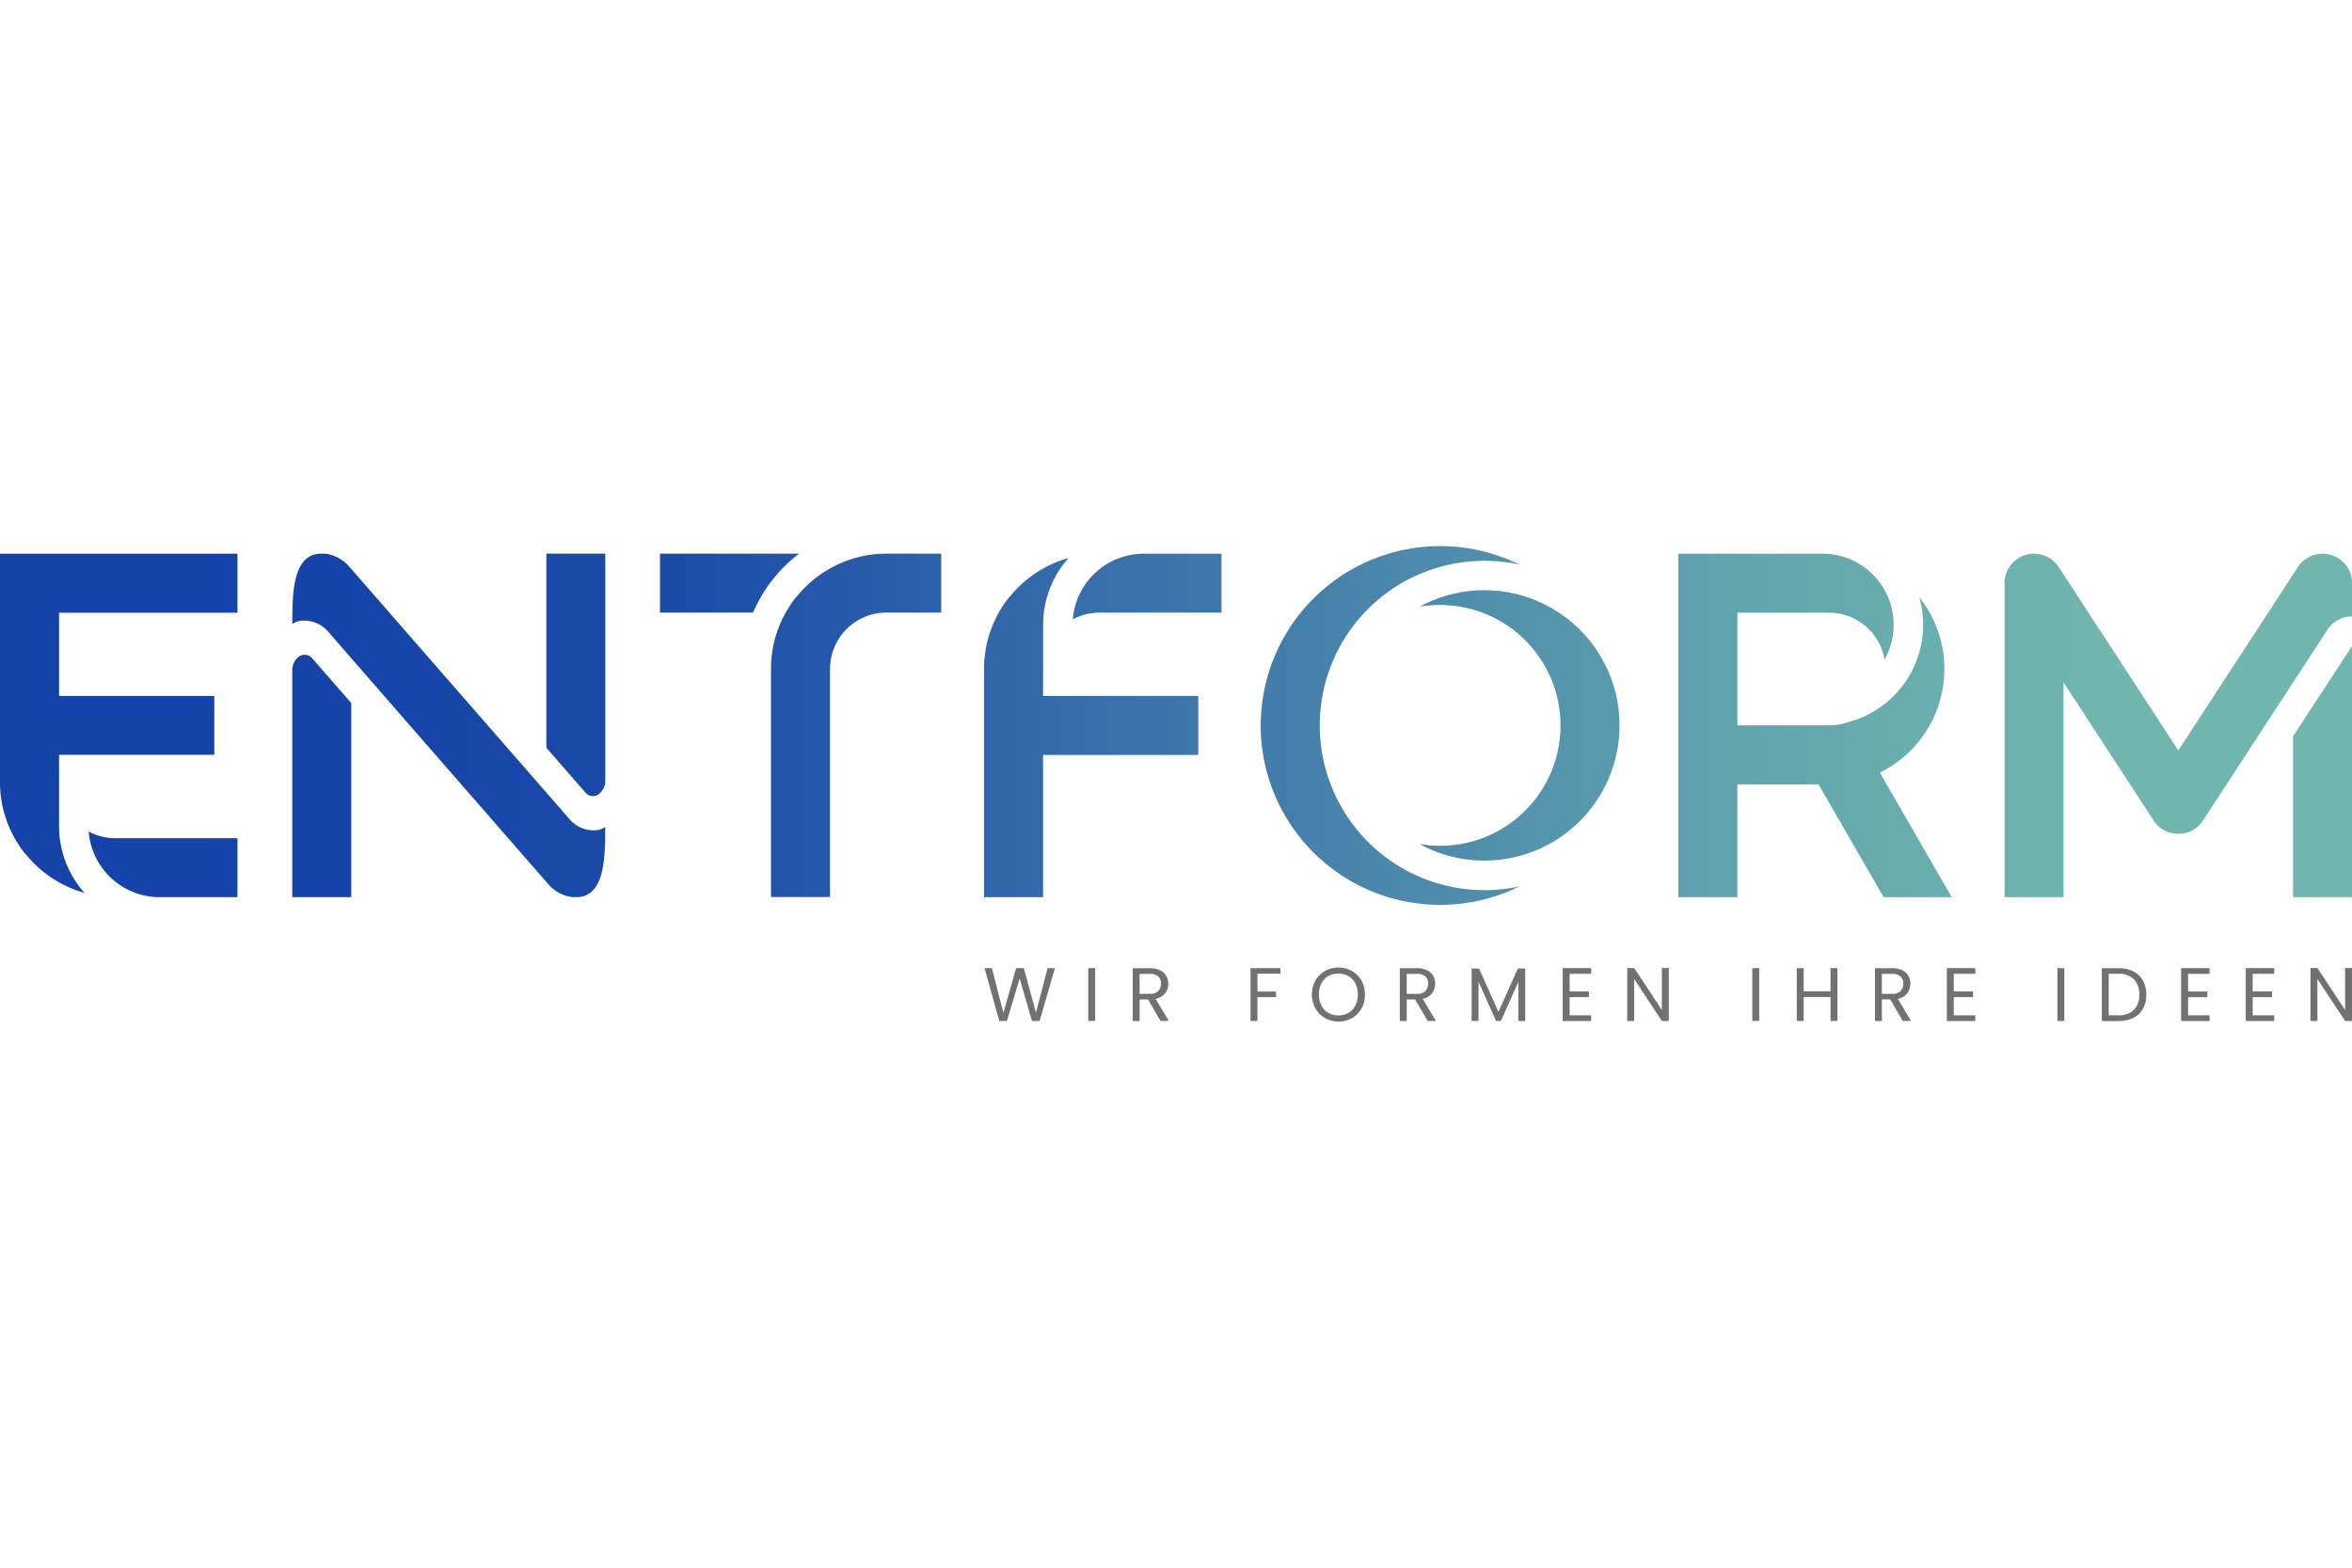 <svg xmlns="http://www.w3.org/2000/svg" xmlns:xlink="http://www.w3.org/1999/xlink" width="150" height="100" viewBox="0 0 150 100"><defs><style>.a{fill:#fff;}.b{clip-path:url(#a);}.c{fill:#727070;}.d{fill:url(#b);}.e{fill:url(#c);}.f{fill:url(#d);}.g{fill:url(#e);}.h{fill:url(#f);}.i{fill:url(#g);}.j{fill:url(#h);}.k{fill:url(#i);}.l{fill:url(#j);}.m{fill:url(#k);}.n{fill:url(#l);}.o{fill:url(#m);}.p{fill:url(#n);}.q{fill:url(#o);}</style><clipPath id="a"><rect class="a" width="150" height="100" transform="translate(2216 -2820)"/></clipPath><linearGradient id="b" x1="-0.63" y1="0.5" x2="15.244" y2="0.5" gradientUnits="objectBoundingBox"><stop offset="0.14" stop-color="#1543a9"/><stop offset="0.288" stop-color="#1b4ba9"/><stop offset="0.74" stop-color="#62a5ad"/><stop offset="0.894" stop-color="#70b6ae"/></linearGradient><linearGradient id="c" x1="-0.021" y1="0.5" x2="9.923" y2="0.5" xlink:href="#b"/><linearGradient id="d" x1="-0.95" y1="0.5" x2="6.594" y2="0.5" xlink:href="#b"/><linearGradient id="e" x1="-5.042" y1="0.5" x2="35.006" y2="0.5" xlink:href="#b"/><linearGradient id="f" x1="-9.351" y1="0.5" x2="30.698" y2="0.5" xlink:href="#b"/><linearGradient id="g" x1="-4.781" y1="0.5" x2="12.196" y2="0.5" xlink:href="#b"/><linearGradient id="h" x1="-4.561" y1="0.5" x2="9.319" y2="0.5" xlink:href="#b"/><linearGradient id="i" x1="-7.248" y1="0.5" x2="8.632" y2="0.5" xlink:href="#b"/><linearGradient id="j" x1="-4.617" y1="0.5" x2="6.406" y2="0.5" xlink:href="#b"/><linearGradient id="k" x1="-7.126" y1="0.5" x2="4.686" y2="0.5" xlink:href="#b"/><linearGradient id="l" x1="-4.889" y1="0.5" x2="4.233" y2="0.5" xlink:href="#b"/><linearGradient id="m" x1="-6.159" y1="0.5" x2="2.48" y2="0.5" xlink:href="#b"/><linearGradient id="n" x1="-5.784" y1="0.5" x2="1.013" y2="0.5" xlink:href="#b"/><linearGradient id="o" x1="-38.972" y1="0.5" x2="1.077" y2="0.5" xlink:href="#b"/></defs><g class="b" transform="translate(-2216 2820)"><g transform="translate(2209.602 -2790.751)"><path class="c" d="M73.678,32.505,72.7,35.873H72.21l-.782-2.71-.811,2.71-.488.006-.942-3.374h.469l.734,2.857.811-2.857h.492l.773,2.848.741-2.848Z"/><path class="c" d="M76.245,32.505v3.368H75.8V32.505Z"/><path class="c" d="M80.411,35.877l-.8-1.376h-.533v1.376h-.441V32.509h1.089a1.45,1.45,0,0,1,.645.131.9.9,0,0,1,.393.351.974.974,0,0,1-.67,1.472l.846,1.411h-.527Zm-1.334-1.73h.648a.729.729,0,0,0,.536-.176.638.638,0,0,0,.179-.472.6.6,0,0,0-.176-.463.773.773,0,0,0-.54-.163h-.648v1.274Z"/><path class="c" d="M88.057,32.505v.358H86.592V34h1.188v.358H86.592v1.516h-.441V32.505Z"/><path class="c" d="M90.9,35.688a1.615,1.615,0,0,1-.613-.613,1.874,1.874,0,0,1,0-1.775,1.615,1.615,0,0,1,.613-.613,1.778,1.778,0,0,1,1.714,0,1.606,1.606,0,0,1,.61.613,1.791,1.791,0,0,1,.223.891,1.758,1.758,0,0,1-.223.891,1.585,1.585,0,0,1-.61.613,1.711,1.711,0,0,1-.859.22A1.772,1.772,0,0,1,90.9,35.688Zm1.491-.326a1.146,1.146,0,0,0,.444-.469,1.617,1.617,0,0,0,0-1.414,1.157,1.157,0,0,0-.444-.466,1.333,1.333,0,0,0-1.277,0,1.13,1.13,0,0,0-.441.466,1.617,1.617,0,0,0,0,1.414,1.146,1.146,0,0,0,.444.469,1.327,1.327,0,0,0,1.274,0Z"/><path class="c" d="M97.446,35.877l-.8-1.376h-.533v1.376h-.441V32.509H96.76a1.45,1.45,0,0,1,.645.131.9.9,0,0,1,.393.351,1.041,1.041,0,0,1-.07,1.121.973.973,0,0,1-.6.351l.846,1.411h-.527Zm-1.334-1.73h.648a.729.729,0,0,0,.536-.176.638.638,0,0,0,.179-.472.6.6,0,0,0-.176-.463.773.773,0,0,0-.54-.163h-.648Z"/><path class="c" d="M103.671,32.531v3.346h-.441V33.383l-1.111,2.493h-.31l-1.117-2.5v2.5h-.441V32.531h.472l1.239,2.765,1.239-2.765Z"/><path class="c" d="M106.5,32.866v1.127h1.229v.364H106.5v1.159h1.373v.364h-1.813V32.505h1.813v.364H106.5Z"/><path class="c" d="M112.827,35.877h-.441l-1.769-2.682v2.682h-.441V32.5h.441l1.769,2.678V32.5h.441Z"/><path class="c" d="M118.593,32.505v3.368h-.441V32.505Z"/><path class="c" d="M123.583,32.505v3.368h-.441V34.347h-1.714v1.526h-.441V32.505h.441v1.478h1.714V32.505Z"/><path class="c" d="M127.749,35.877l-.8-1.376h-.533v1.376h-.441V32.509h1.089a1.45,1.45,0,0,1,.645.131.9.9,0,0,1,.393.351,1.041,1.041,0,0,1-.07,1.121.973.973,0,0,1-.6.351l.846,1.411h-.527Zm-1.334-1.73h.648a.729.729,0,0,0,.536-.176.638.638,0,0,0,.179-.472.6.6,0,0,0-.176-.463.773.773,0,0,0-.54-.163h-.648Z"/><path class="c" d="M131,32.866v1.127h1.229v.364H131v1.159h1.373v.364h-1.813V32.505h1.813v.364H131Z"/><path class="c" d="M138.051,32.505v3.368h-.441V32.505Z"/><path class="c" d="M142.447,32.713a1.449,1.449,0,0,1,.619.587,1.806,1.806,0,0,1,.214.9,1.785,1.785,0,0,1-.214.9,1.418,1.418,0,0,1-.619.581,2.115,2.115,0,0,1-.955.2h-1.047V32.512h1.047A2,2,0,0,1,142.447,32.713Zm.042,2.455a1.309,1.309,0,0,0,.342-.971,1.339,1.339,0,0,0-.345-.98,1.323,1.323,0,0,0-.993-.351h-.61v2.65h.61A1.363,1.363,0,0,0,142.488,35.168Z"/><path class="c" d="M145.942,32.866v1.127h1.229v.364h-1.229v1.159h1.373v.364H145.5V32.505h1.813v.364h-1.373Z"/><path class="c" d="M150.064,32.866v1.127h1.229v.364h-1.229v1.159h1.373v.364h-1.813V32.505h1.813v.364h-1.373Z"/><path class="c" d="M156.4,35.877h-.441l-1.769-2.682v2.682h-.441V32.5h.441l1.769,2.678V32.5h.441Z"/><path class="d" d="M21.543,24.218v3.761H16.578a4.538,4.538,0,0,1-4.524-4.188,3.591,3.591,0,0,0,1.6.428h7.892Z"/><path class="e" d="M21.543,6.072V9.833H10.165v5.309h9.9V18.9h-9.9V23.56h0a6.4,6.4,0,0,0,.935,3.221,6.494,6.494,0,0,0,.686.926,7.409,7.409,0,0,1-3.793-2.525c0,.01,0,.016.006.026a7.4,7.4,0,0,1-.664-.986,7.322,7.322,0,0,1-.939-3.6V6.072Z"/><path class="f" d="M42.664,22.938l-5.226-5.992h0L28.706,6.934A2.447,2.447,0,0,0,27.327,6.1c-.067-.013-.134-.022-.2-.029h-.389c-1.245.112-1.574,1.475-1.663,2.912-.026.447-.032.9-.032,1.328v.246a1.116,1.116,0,0,1,.488-.2,2.012,2.012,0,0,1,1.852.753L32.6,17.1h0l8.731,10.011a2.458,2.458,0,0,0,1.379.836c.067.013.134.022.2.029h.389c1.245-.112,1.574-1.475,1.663-2.912.029-.447.032-.9.032-1.328V23.5a1.116,1.116,0,0,1-.488.2A2.014,2.014,0,0,1,42.664,22.938Z"/><path class="g" d="M25.038,13.565a1.088,1.088,0,0,1,.425-.929.627.627,0,0,1,.872.137l2.286,2.621.051.057.073.086.054.061v12.38H25.038Z"/><path class="h" d="M41.243,6.069V18.452l.054.061,2.41,2.765a.624.624,0,0,0,.872.137A1.088,1.088,0,0,0,45,20.486V18.819h0V6.069H41.243Z"/><path class="i" d="M57.359,6.069a9.332,9.332,0,0,0-2.934,3.758v0H48.487V6.069Z"/><path class="j" d="M62.926,6.069a7.275,7.275,0,0,0-1.967.268,7.409,7.409,0,0,0-3.793,2.525.075.075,0,0,0,.006-.026,7.4,7.4,0,0,0-.664.986,7.322,7.322,0,0,0-.939,3.6V27.972h3.764V13.421a3.6,3.6,0,0,1,3.591-3.595h3.5V6.069Z"/><path class="k" d="M84.3,9.833V6.072H79.342a4.538,4.538,0,0,0-4.524,4.188,3.591,3.591,0,0,1,1.6-.428H84.3Z"/><path class="l" d="M72.925,13.431V10.49h0a6.4,6.4,0,0,1,.935-3.221,6.493,6.493,0,0,1,.686-.926,7.409,7.409,0,0,0-3.793,2.525c0-.01,0-.016.006-.026a7.4,7.4,0,0,0-.664.986,7.322,7.322,0,0,0-.939,3.6V27.979h3.764V18.906h9.9V15.145h-9.9V13.431Z"/><path class="m" d="M101.066,8.4a8.585,8.585,0,0,0-4.131,1.054,7.681,7.681,0,1,1,0,15.139,8.621,8.621,0,0,0,12.747-7.307c0-.086,0-.172,0-.259s0-.172,0-.262A8.621,8.621,0,0,0,101.066,8.4Z"/><path class="n" d="M90.566,17.025A10.5,10.5,0,0,1,103.314,6.768a11.449,11.449,0,0,0-16.3,8.067A11.442,11.442,0,0,0,98.244,28.47a11.4,11.4,0,0,0,5.07-1.181,10.654,10.654,0,0,1-2.247.243A10.509,10.509,0,0,1,90.566,17.025Z"/><path class="o" d="M113.443,6.072v0H117.2v0h5.625A4.537,4.537,0,0,1,127.1,9.833a4.73,4.73,0,0,1,.064.773,4.518,4.518,0,0,1-.578,2.216,3.6,3.6,0,0,0-3.438-2.988H117.2v7.186h5.191c.08,0,.16,0,.239,0s.16,0,.239,0c.057,0,.118,0,.176,0a3.645,3.645,0,0,0,1.2-.2,6.418,6.418,0,0,0,4.8-6.212A6.249,6.249,0,0,0,129,9.83a6.663,6.663,0,0,0-.2-.986,7.4,7.4,0,0,1,.664.986,7.361,7.361,0,0,1-1.43,9.006,7.434,7.434,0,0,1-1.749,1.2l4.588,7.943h-4.345l-4.153-7.193H117.2v7.193h-3.761V6.072Z"/><path class="p" d="M138,27.979v-13.7l.552.846,4.951,7.592.243.374.01.013a1.814,1.814,0,0,0,1.2.8,1.964,1.964,0,0,0,.367.032,2.237,2.237,0,0,0,.364-.032,1.833,1.833,0,0,0,1.2-.8l.01-.013.243-.374,4.951-7.592.552-.846,1.88-2.883.306-.469v0a1.851,1.851,0,0,1,1.571-.852V7.952a1.935,1.935,0,0,0-.118-.67,1.884,1.884,0,0,0-3.336-.358l-.233.358-.073.112-1.277,1.96-6.043,9.264-6.04-9.264L138,7.394l-.073-.112-.233-.358a1.884,1.884,0,0,0-3.336.358,1.935,1.935,0,0,0-.118.67V27.979Z"/><path class="q" d="M156.4,11.959v16.02h-3.761V17.721Z"/></g></g></svg>